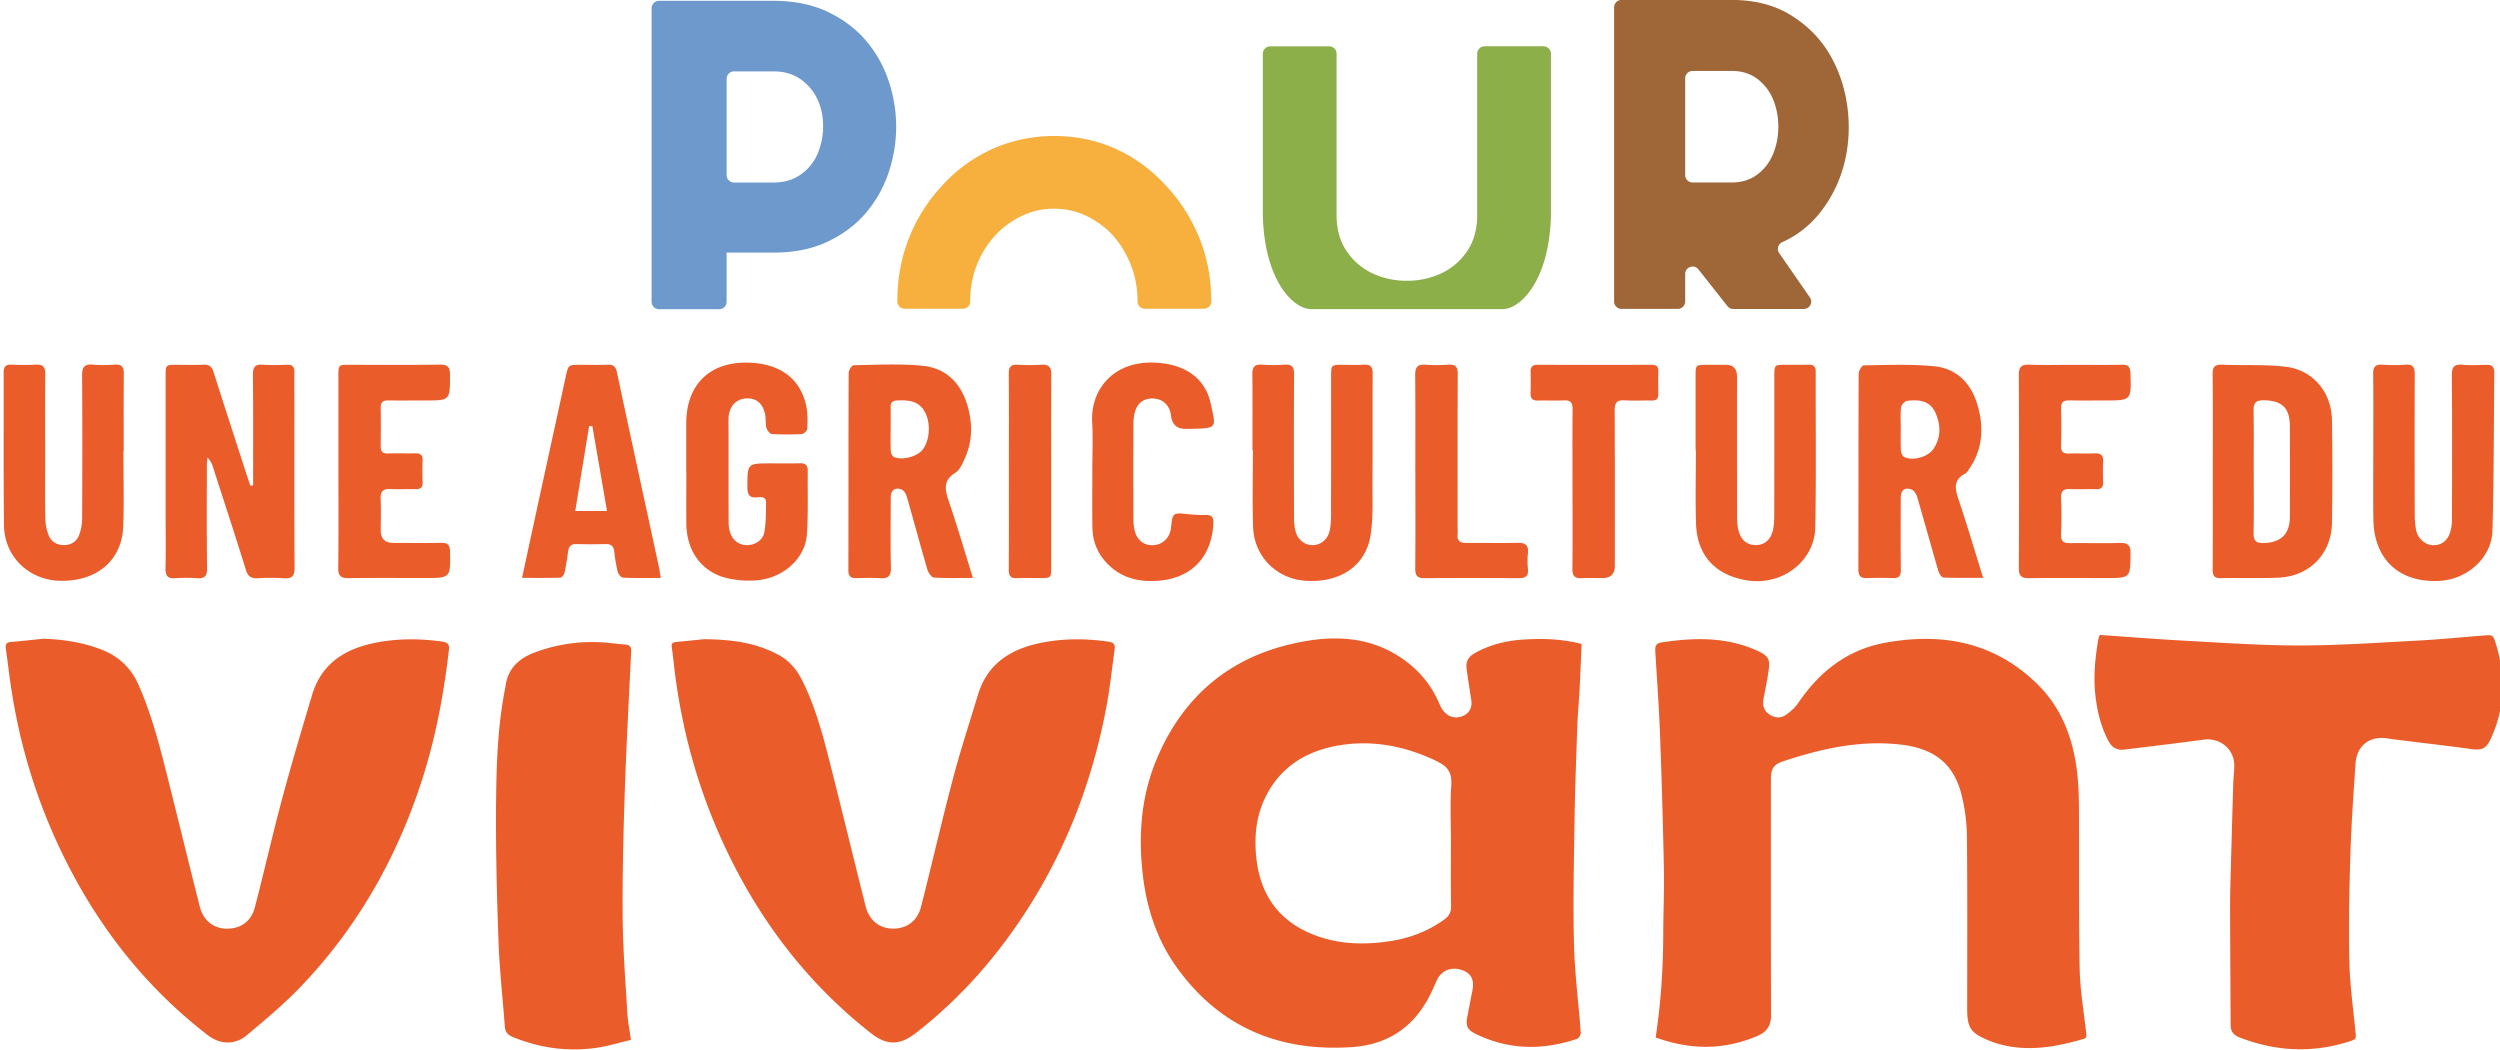<svg xmlns="http://www.w3.org/2000/svg" xml:space="preserve" style="fill-rule:evenodd;clip-rule:evenodd;stroke-linejoin:round;stroke-miterlimit:2" viewBox="0 0 200 84"><g transform="matrix(.873 0 0 .641 703.93 -16.672)"><path d="M-806 26h229v131h-229z" style="fill:none"/><clipPath id="a"><path d="M-806 26h229v131h-229z"/></clipPath><g clip-path="url(#a)"><path d="M123.614 50.648c-.053 1.189-.098 2.352-.157 3.511-.05.957-.142 1.912-.178 2.872-.086 2.45-.181 4.899-.219 7.349-.051 3.291-.125 6.585-.045 9.873.057 2.322.362 4.638.531 6.957.012.161-.145.44-.282.488-2.697.921-5.362.886-7.956-.387-.661-.324-.789-.639-.64-1.379.13-.654.246-1.311.379-1.962.187-.904-.062-1.421-.818-1.68-.821-.28-1.58.024-1.942.776-.154.324-.29.657-.444.981-1.254 2.643-3.323 4.115-6.249 4.308-5.674.371-10.325-1.57-13.684-6.261-1.577-2.2-2.383-4.715-2.679-7.403-.341-3.08-.107-6.101 1.093-8.972 2.188-5.236 6.125-8.346 11.692-9.297 2.342-.401 4.672-.285 6.824.925 1.666.936 2.899 2.262 3.646 4.037.362.862 1.002 1.204 1.722.969.572-.187.86-.681.765-1.278q-.188-1.19-.359-2.385c-.092-.66.092-1.025.685-1.352 1.141-.631 2.389-.94 3.67-1.029 1.535-.107 3.074-.066 4.642.339M113.378 66.28c0-1.525-.074-3.056.027-4.576.062-.933-.308-1.444-1.076-1.798-.062-.03-.119-.069-.181-.098-2.321-1.097-4.758-1.6-7.313-1.219-2.52.374-4.601 1.519-5.855 3.847-.8 1.486-1.013 3.098-.871 4.774.249 2.956 1.615 5.114 4.402 6.259 2.004.823 4.088.868 6.192.535 1.503-.238 2.894-.776 4.139-1.677.376-.271.557-.565.548-1.058-.033-1.662-.012-3.327-.012-4.989M129.412 81.594c.418-2.777.59-5.509.596-8.253.003-1.662.083-3.327.05-4.986a628 628 0 0 0-.302-10.533c-.08-2.174-.24-4.344-.368-6.514-.023-.399-.038-.702.519-.785 2.591-.393 5.137-.44 7.577.71.765.36.907.666.771 1.508-.045.27-.077.541-.128.811q-.126.682-.261 1.359c-.092.467-.035.898.359 1.21.412.327.907.416 1.34.134.4-.262.78-.616 1.046-1.011 1.637-2.42 3.818-4.126 6.682-4.671 4.491-.853 8.65-.101 12.035 3.253 1.752 1.733 2.65 3.93 3.015 6.335.163 1.062.213 2.147.219 3.22.03 4.254-.023 8.509.057 12.76.032 1.701.32 3.398.513 5.096.026.235.056.395-.214.476-2.256.654-4.523 1.052-6.842.33a7 7 0 0 1-.578-.212c-1.428-.597-1.686-.984-1.686-2.512 0-4.495.026-8.987-.021-13.482a14.3 14.3 0 0 0-.424-3.345c-.643-2.533-2.253-3.654-4.832-3.939-3.181-.351-6.21.345-9.192 1.341-.667.223-.905.585-.905 1.317 0 6.21-.008 12.418.009 18.629 0 .814-.299 1.299-1.043 1.623-2.647 1.147-5.294 1.115-8.001.128M54.871 50.274c2.342.02 4.191.321 5.902 1.269.815.452 1.36 1.121 1.772 1.935 1.056 2.093 1.643 4.35 2.212 6.603.946 3.729 1.838 7.469 2.777 11.197.288 1.135 1.1 1.757 2.164 1.757 1.071 0 1.895-.607 2.182-1.739.851-3.363 1.625-6.746 2.508-10.103.578-2.197 1.284-4.358 1.939-6.534.782-2.593 2.748-3.708 5.226-4.154 1.66-.297 3.323-.279 4.995-.038.456.065.539.258.486.636-.208 1.489-.362 2.991-.637 4.465-1.07 5.732-3.086 11.102-6.24 16.019-2.366 3.692-5.218 6.951-8.683 9.653-1.266.987-2.274 1.005-3.527.015-5.203-4.1-9.024-9.273-11.728-15.296-1.861-4.147-3.041-8.491-3.619-13.001-.086-.678-.145-1.361-.249-2.036-.047-.31.071-.402.341-.429a263 263 0 0 0 2.176-.219M3.128 50.235c1.571.059 3.091.282 4.562.859 1.363.535 2.315 1.445 2.908 2.794 1.005 2.299 1.63 4.716 2.235 7.136.86 3.43 1.687 6.87 2.555 10.298.276 1.088 1.079 1.701 2.09 1.716 1.097.014 1.93-.556 2.22-1.68.738-2.845 1.382-5.714 2.141-8.554.726-2.723 1.532-5.422 2.333-8.125.773-2.616 2.756-3.74 5.258-4.18 1.646-.288 3.291-.273 4.945-.035.465.065.566.252.519.666-.398 3.472-1.038 6.894-2.111 10.229-1.977 6.146-5.081 11.634-9.548 16.299-1.287 1.343-2.727 2.544-4.15 3.745-.961.809-2.114.759-3.11-.014-5.359-4.166-9.263-9.46-12.003-15.647-1.79-4.043-2.937-8.271-3.506-12.656-.089-.696-.178-1.389-.276-2.084-.045-.315.05-.479.394-.509.848-.071 1.696-.169 2.544-.255M164.211 49.94c2.241.155 4.437.333 6.634.452 2.982.161 5.97.375 8.952.375 3.053 0 6.107-.214 9.16-.375 1.755-.092 3.504-.264 5.256-.404.788-.063.791-.066 1.022.702.765 2.538.697 5.03-.432 7.453-.35.746-.691.883-1.518.77-1.755-.241-3.519-.446-5.277-.666-.406-.051-.812-.092-1.215-.161-1.429-.249-2.469.526-2.567 1.98-.16 2.391-.329 4.784-.403 7.177-.086 2.774-.14 5.554-.08 8.327.038 1.826.287 3.645.471 5.465.071.696.11.693-.584.907-2.881.897-5.712.74-8.514-.363-.48-.19-.667-.497-.67-.957q-.028-4.6-.044-9.199.001-1.028.03-2.057.105-3.88.219-7.76c.015-.478.086-.957.08-1.436-.021-1.278-1.132-2.17-2.392-1.997-2.078.282-4.159.529-6.24.784-.554.069-.955-.169-1.216-.666-.598-1.135-.892-2.351-1.031-3.627-.16-1.447-.021-2.869.216-4.29.015-.083.027-.169.051-.249.02-.066.056-.122.086-.191M49.152 81.784c-.913.214-1.805.5-2.724.628-2.244.318-4.42.008-6.522-.851-.4-.163-.598-.401-.631-.823-.166-2.236-.415-4.466-.495-6.704-.131-3.63-.222-7.266-.19-10.899.027-2.976.119-5.958.691-8.899.012-.068.029-.133.038-.202.169-1.394.985-2.218 2.262-2.702a12.7 12.7 0 0 1 5.73-.776c.46.041.916.107 1.376.137.361.023.501.172.483.55-.181 3.763-.385 7.527-.51 11.291-.107 3.256-.184 6.511-.154 9.766.024 2.48.225 4.959.37 7.436.039.645.169 1.281.276 2.042M19.562 38.176v-.69c0-2.669.012-5.339-.018-8.006-.006-.594.157-.838.777-.794.628.048 1.265.03 1.897.006.433-.018.581.173.575.583-.012.809 0 1.62 0 2.429 0 4.311-.012 8.619.015 12.93.003.668-.199.897-.857.847a16 16 0 0 0-2.028 0c-.515.03-.767-.14-.93-.663-.836-2.709-1.717-5.405-2.585-8.104-.077-.244-.175-.482-.427-.72-.015.211-.045.425-.045.636 0 2.691-.017 5.381.018 8.072.009.624-.205.815-.788.776a12 12 0 0 0-1.699 0c-.625.047-.783-.223-.768-.803.03-1.421.009-2.845.009-4.266V29.578c0-.883.006-.883.866-.883.699 0 1.399.027 2.092-.009.457-.023.665.155.795.574.821 2.602 1.663 5.194 2.499 7.789.124.387.258.773.385 1.157l.223-.033M155.065 45.448c-1.117 0-2.116.021-3.112-.024-.142-.006-.338-.303-.394-.496-.567-1.947-1.1-3.904-1.666-5.848-.066-.22-.237-.499-.427-.571-.557-.211-.854.039-.857.654-.006 1.882-.015 3.764.006 5.646.006.476-.139.681-.631.66a27 27 0 0 0-2.028 0c-.525.018-.667-.214-.667-.711.012-5.119 0-10.238.024-15.358 0-.232.255-.66.394-.663 1.829-.024 3.67-.107 5.487.068 1.9.182 3.018 1.46 3.486 3.265.439 1.694.314 3.335-.72 4.822-.086.125-.166.285-.291.351-1.049.544-.767 1.335-.483 2.197.643 1.941 1.224 3.903 1.879 6.011m-6.456-11.722c0 .568-.021 1.138.012 1.703.012.182.122.449.261.518.667.327 1.876-.009 2.297-.655.599-.915.572-1.911.128-2.869-.433-.933-1.308-1.004-2.185-.9-.19.023-.468.309-.489.499-.065.562-.024 1.136-.024 1.704M75.941 45.457c-1.108 0-2.087.033-3.056-.03-.187-.012-.439-.377-.51-.621-.557-1.906-1.067-3.823-1.612-5.732-.06-.208-.202-.467-.377-.55-.513-.247-.883.021-.883.601-.006 1.837-.033 3.674.012 5.511.017.69-.229.886-.869.842-.608-.042-1.221-.021-1.832-.006-.424.009-.634-.128-.631-.604.012-5.185 0-10.369.023-15.551 0-.205.249-.586.389-.589 1.787-.03 3.587-.131 5.359.039 1.939.181 3.11 1.436 3.605 3.308.365 1.374.323 2.727-.276 4.029-.181.392-.379.868-.714 1.076-1.044.642-.795 1.424-.489 2.337.646 1.918 1.215 3.862 1.858 5.943m-6.444-11.737c0 .588-.018 1.18.012 1.766.009.16.118.392.246.454.605.292 1.79-.02 2.22-.544.587-.713.685-2.09.214-2.976-.481-.906-1.311-.966-2.194-.924-.356.018-.51.166-.501.523.012.568.003 1.136.003 1.701M173.047 37.058c0-2.539.015-5.077-.012-7.616-.006-.565.146-.779.735-.756 1.655.069 3.324-.032 4.96.158 2.161.25 3.616 1.992 3.652 4.204.041 2.69.044 5.384 0 8.077-.042 2.45-1.761 4.207-4.204 4.311-1.502.063-3.011.009-4.517.036-.498.009-.626-.193-.623-.663.018-2.584.009-5.167.009-7.748m3.208.027c0 1.617.02 3.235-.012 4.849-.012.627.249.8.818.776 1.358-.056 2.022-.716 2.025-2.09q.01-3.54 0-7.079c-.003-1.471-.614-2.039-2.067-2.06-.625-.009-.785.244-.776.818.026 1.593.009 3.19.009 4.783M185.619 35.31c0-1.971.015-3.939-.009-5.91-.006-.544.169-.747.717-.714.608.039 1.225.048 1.832 0 .638-.05.706.286.706.797-.012 3.657-.009 7.311 0 10.967 0 .414.03.833.107 1.24.127.669.696 1.16 1.304 1.192.655.033 1.174-.348 1.378-1.07.095-.33.128-.687.128-1.032.009-3.743.021-7.486-.009-11.229-.006-.645.139-.924.83-.862.628.057 1.266.024 1.897.009.418-.009.602.175.596.586-.042 4.156-.027 8.315-.145 12.468-.06 2.111-1.972 3.815-4.133 3.934-3.16.172-5.152-1.68-5.193-4.852-.024-1.837-.006-3.678-.006-5.518zM53.483 37.124v-3.809c0-3.109 1.894-4.92 4.995-4.786 2.38.104 3.936 1.266 4.396 3.359.13.589.11 1.216.092 1.826-.006.154-.264.416-.418.425-.783.045-1.571.048-2.354 0-.157-.009-.376-.289-.427-.479-.089-.353-.035-.743-.112-1.1-.193-.886-.756-1.299-1.577-1.213-.732.078-1.236.66-1.278 1.496-.015.348-.003.701-.003 1.049 0 2.385-.003 4.772.006 7.156 0 .28.033.571.119.833.216.663.729 1.016 1.375.993.634-.021 1.212-.414 1.316-1.071.119-.749.113-1.519.122-2.283.003-.44-.359-.446-.667-.407-.611.077-.795-.182-.795-.776 0-1.891-.02-1.891 1.844-1.891.765 0 1.527.015 2.292-.006.424-.012.595.175.592.583-.017 1.662.042 3.33-.065 4.985-.127 1.98-1.956 3.559-4.144 3.651a7.7 7.7 0 0 1-2.134-.19c-1.972-.491-3.142-2.111-3.166-4.281-.015-1.356 0-2.714 0-4.07M97.833 35.414c0-1.989.012-3.981-.009-5.972-.006-.556.16-.803.747-.759s1.18.042 1.767 0c.572-.041.756.17.753.747-.021 3.784-.015 7.569-.003 11.353 0 .366.041.747.148 1.095.198.648.774 1.028 1.378.999.599-.03 1.13-.485 1.266-1.142.08-.381.104-.779.107-1.171.006-3.654.003-7.308.006-10.959 0-.907.003-.907.91-.91.545 0 1.094.03 1.636-.009.551-.038.714.182.709.717-.021 2.8.005 5.601-.015 8.399-.009 1.439.071 2.901-.154 4.313-.386 2.409-2.405 3.74-5.078 3.565-2.274-.149-4.038-1.903-4.118-4.228-.071-2.009-.015-4.022-.015-6.035h-.029zM9.4 35.509c0 1.968.06 3.94-.015 5.905-.1 2.646-2.039 4.299-4.87 4.269-2.484-.024-4.438-1.879-4.467-4.37C0 37.311.033 33.306.021 29.302c0-.443.142-.639.605-.619.631.027 1.266.039 1.897 0 .575-.038.765.182.759.753-.021 2.274-.009 4.551-.009 6.825 0 1.511-.018 3.018.012 4.528.009.446.101.916.267 1.329.201.5.649.755 1.2.755.552 0 .984-.282 1.177-.784a3.7 3.7 0 0 0 .24-1.27c.018-3.764.024-7.525-.003-11.288-.006-.663.184-.91.851-.851.563.051 1.135.042 1.699 0 .557-.038.72.194.717.72-.018 2.033-.009 4.07-.009 6.103h-.027zM132.539 35.429V29.59c0-.892.003-.895.919-.895h1.441q.88 0 .883.919c0 3.719-.006 7.435.009 11.155 0 .386.044.793.169 1.153.213.607.673.972 1.343.949.676-.024 1.088-.443 1.263-1.056.109-.392.13-.82.133-1.231.009-3.653.006-7.304.006-10.958 0-.934.003-.934.949-.934.566 0 1.135.015 1.701-.006.409-.014.596.122.593.559-.012 4.067.041 8.137-.033 12.204-.05 2.765-2.703 4.71-5.507 4.172-2.39-.455-3.753-1.977-3.833-4.427-.063-1.924-.012-3.85-.012-5.774h-.018zM51.494 45.457c-1.041 0-1.995.021-2.947-.021-.151-.006-.376-.264-.424-.443a12 12 0 0 1-.275-1.608c-.048-.44-.258-.604-.688-.592q-1.145.027-2.288 0c-.416-.009-.587.187-.641.574-.077.562-.16 1.124-.281 1.677-.033.151-.211.386-.329.389-.97.033-1.942.018-2.997.018.391-1.813.753-3.511 1.12-5.212.765-3.535 1.536-7.069 2.3-10.607.202-.934.193-.937 1.174-.937.697 0 1.397.021 2.093-.006.448-.018.646.125.744.592 1.064 5.03 2.158 10.058 3.24 15.085.071.333.122.669.196 1.091m-5.36-11.94q-.127-.002-.255-.008c-.361 2.22-.723 4.438-1.087 6.683h2.487l-1.145-6.678M26.241 37.047v-7.486c0-.854.009-.865.827-.865 2.377 0 4.758.02 7.135-.015.631-.009.774.229.777.802.003 2.016.017 2.016-1.963 2.016-.96 0-1.921.012-2.881-.003-.418-.006-.59.155-.584.58q.022 1.508 0 3.02c-.006.426.157.586.581.571.72-.021 1.441.003 2.161-.009.388-.006.554.152.542.547a24 24 0 0 0 0 1.707c.021.443-.18.574-.587.565-.631-.018-1.265.023-1.897-.012-.581-.03-.839.151-.806.779.044.829.009 1.662.012 2.494q0 .96.996.963c1.245 0 2.487.018 3.732-.006.498-.009.685.158.697.678.041 2.09.056 2.09-2.031 2.09-1.962 0-3.928-.018-5.893.009-.611.009-.842-.16-.833-.814.035-2.539.015-5.078.015-7.617M162.281 28.698c1.221 0 2.442.018 3.664-.008.492-.012.637.184.652.654.074 2.155.083 2.155-2.022 2.155-.916 0-1.832.015-2.748-.006-.465-.012-.676.134-.661.636q.04 1.476 0 2.952c-.012.476.19.607.625.592.676-.024 1.355.015 2.028-.012.489-.021.664.182.64.66-.026.523-.023 1.05 0 1.576.018.422-.142.594-.569.583-.655-.021-1.31.02-1.962-.012-.549-.03-.795.13-.765.734.045.939.039 1.882 0 2.821-.021.527.181.702.676.696 1.31-.015 2.617.024 3.925-.015.607-.018.845.152.839.803-.015 1.959.009 1.959-1.96 1.959s-3.972-.018-5.955.009c-.605.009-.839-.149-.833-.809.027-5.054.024-10.108 0-15.162-.003-.636.193-.841.824-.818 1.198.045 2.398.012 3.599.012M85.29 37.038c0-1.27.06-2.542-.011-3.809-.149-2.551 1.633-4.834 4.873-4.706 2.33.092 3.96 1.174 4.402 3.187.43 1.95.563 1.965-1.467 2.022-.154.003-.306 0-.46.003q-1.058.015-1.177-1.059c-.083-.749-.587-1.263-1.301-1.326-.78-.068-1.34.321-1.535 1.103a4 4 0 0 0-.107.907q-.013 3.743 0 7.486c0 .303.032.613.107.907.192.779.779 1.195 1.532 1.121.691-.066 1.227-.619 1.304-1.344.131-1.228.131-1.219 1.385-1.085.453.047.916.065 1.372.062.43-.006.581.187.566.601-.1 2.646-1.674 4.358-4.28 4.566-1.438.116-2.787-.157-3.88-1.198-.851-.806-1.299-1.807-1.317-2.973-.023-1.489-.006-2.976-.006-4.465h-.003zM122.899 38.447c0-2.079-.015-4.16.009-6.238.006-.541-.16-.749-.705-.716-.653.035-1.311-.009-1.963.015-.442.014-.646-.134-.625-.601.023-.547.015-1.094.003-1.641-.009-.372.115-.571.521-.571q4.485.009 8.971 0c.358 0 .518.137.512.503a37 37 0 0 0 0 1.771c.012.402-.16.545-.545.536-.697-.015-1.399.029-2.096-.015-.613-.042-.782.196-.779.793.02 4.07.011 8.144.011 12.214q0 .969-.963.972c-.545 0-1.091-.021-1.636.006-.531.026-.73-.17-.724-.723.027-2.102.012-4.201.009-6.302M110.588 37.127c0-2.536.015-5.072-.011-7.608-.006-.624.171-.883.818-.833.584.048 1.18.042 1.764 0 .566-.038.755.158.752.741-.02 4.022-.011 8.048-.011 12.07 0 .176.017.351 0 .523-.06.53.204.69.69.687 1.331-.015 2.659.018 3.99-.012.611-.015.896.167.827.821-.044.41-.041.832 0 1.246.057.57-.21.716-.726.713a552 552 0 0 0-7.39 0c-.545.003-.711-.202-.709-.737.021-2.536.009-5.072.009-7.611M78.754 37.076c0-2.557.012-5.117-.009-7.673-.006-.544.169-.746.712-.714a14 14 0 0 0 1.829 0c.607-.041.797.199.791.794-.021 2.952-.009 5.901-.009 8.854v6.296c0 .809-.023.83-.856.836-.611 0-1.222-.021-1.832.006-.486.021-.638-.179-.635-.657.018-2.581.009-5.161.009-7.739" style="fill:#ea5c2a;fill-rule:nonzero" transform="matrix(1.17 0 0 1.587 -806.025 26)"/><path d="M56.646 19.872h3.667q2.42 0 4.218-.851 1.799-.848 2.991-2.235a9.5 9.5 0 0 0 1.799-3.173 11.27 11.27 0 0 0 0-7.283 9.4 9.4 0 0 0-1.799-3.173Q66.33 1.77 64.531.922q-1.8-.85-4.218-.851h-8.961a.583.583 0 0 0-.581.583v23.085c0 .322.26.583.581.583h4.713c.32 0 .581-.261.581-.583zm.003-13.67c0-.321.261-.583.581-.583h3.083q1.28 0 2.161.642a3.97 3.97 0 0 1 1.313 1.612q.433.971.415 2.116a5.5 5.5 0 0 1-.433 2.117 3.8 3.8 0 0 1-1.298 1.611q-.88.643-2.161.643h-3.083a.583.583 0 0 1-.581-.583V6.199z" style="fill:#6e99cc;fill-rule:nonzero" transform="matrix(1.17 0 0 1.587 -806.025 26)"/><path d="M131.724 21.554c0-.553.697-.797 1.038-.362l2.282 2.901c.11.134.276.214.451.214h5.517a.584.584 0 0 0 .45-.954l-2.374-3.44a.58.58 0 0 1 .231-.859 7.85 7.85 0 0 0 2.92-2.268 10.25 10.25 0 0 0 1.936-3.886q.55-2.15.26-4.439-.294-2.288-1.384-4.162-1.088-1.873-3.027-3.086Q138.086 0 135.356 0h-8.618a.583.583 0 0 0-.581.583v23.133c0 .321.261.582.581.582h4.405c.32 0 .581-.261.581-.582v-2.165zm0-15.388c0-.321.261-.583.581-.583h3.051q1.21 0 2.039.642.832.644 1.227 1.63.397.99.398 2.113-.001 1.126-.398 2.117a3.8 3.8 0 0 1-1.227 1.629q-.83.643-2.039.643h-3.051a.583.583 0 0 1-.581-.583z" style="fill:#9f6638;fill-rule:nonzero" transform="matrix(1.17 0 0 1.587 -806.025 26)"/><path d="M120.629 3.645h-4.613a.583.583 0 0 0-.581.583v12.677q0 1.698-.794 2.86a4.97 4.97 0 0 1-2.007 1.733 6.2 6.2 0 0 1-2.612.588h-.19a6.2 6.2 0 0 1-2.611-.588 5 5 0 0 1-2.007-1.733q-.795-1.163-.794-2.86V4.231a.583.583 0 0 0-.581-.583h-4.613a.583.583 0 0 0-.581.583v12.674c.098 5.057 2.342 7.426 3.806 7.411h14.952c1.465.015 3.709-2.354 3.807-7.411V4.231a.583.583 0 0 0-.581-.583" style="fill:#8caf49;fill-rule:nonzero" transform="matrix(1.17 0 0 1.587 -806.025 26)"/><path d="M93.65 18.673a13.2 13.2 0 0 0-2.615-4.091 11.9 11.9 0 0 0-3.895-2.86 11 11 0 0 0-1.995-.686 12.175 12.175 0 0 0-5.792.026q-.975.246-1.891.66a11.8 11.8 0 0 0-3.913 2.86 13 13 0 0 0-2.597 4.091q-.934 2.324-.934 5.03v.018c0 .31.252.562.56.562h4.583a.56.56 0 0 0 .561-.562v-.018q-.001-1.56.536-2.895a7.6 7.6 0 0 1 1.47-2.34 7.1 7.1 0 0 1 2.058-1.492 5.7 5.7 0 0 1 2.507-.556c.902 0 1.735.184 2.508.556a7 7 0 0 1 2.058 1.492 7.9 7.9 0 0 1 1.434 2.34q.535 1.334.537 2.895v.006c0 .316.246.574.56.574h4.651a.56.56 0 0 0 .563-.556v-.024q0-2.704-.951-5.03" style="fill:#f7b03d;fill-rule:nonzero" transform="matrix(1.17 0 0 1.587 -806.025 26)"/></g></g></svg>